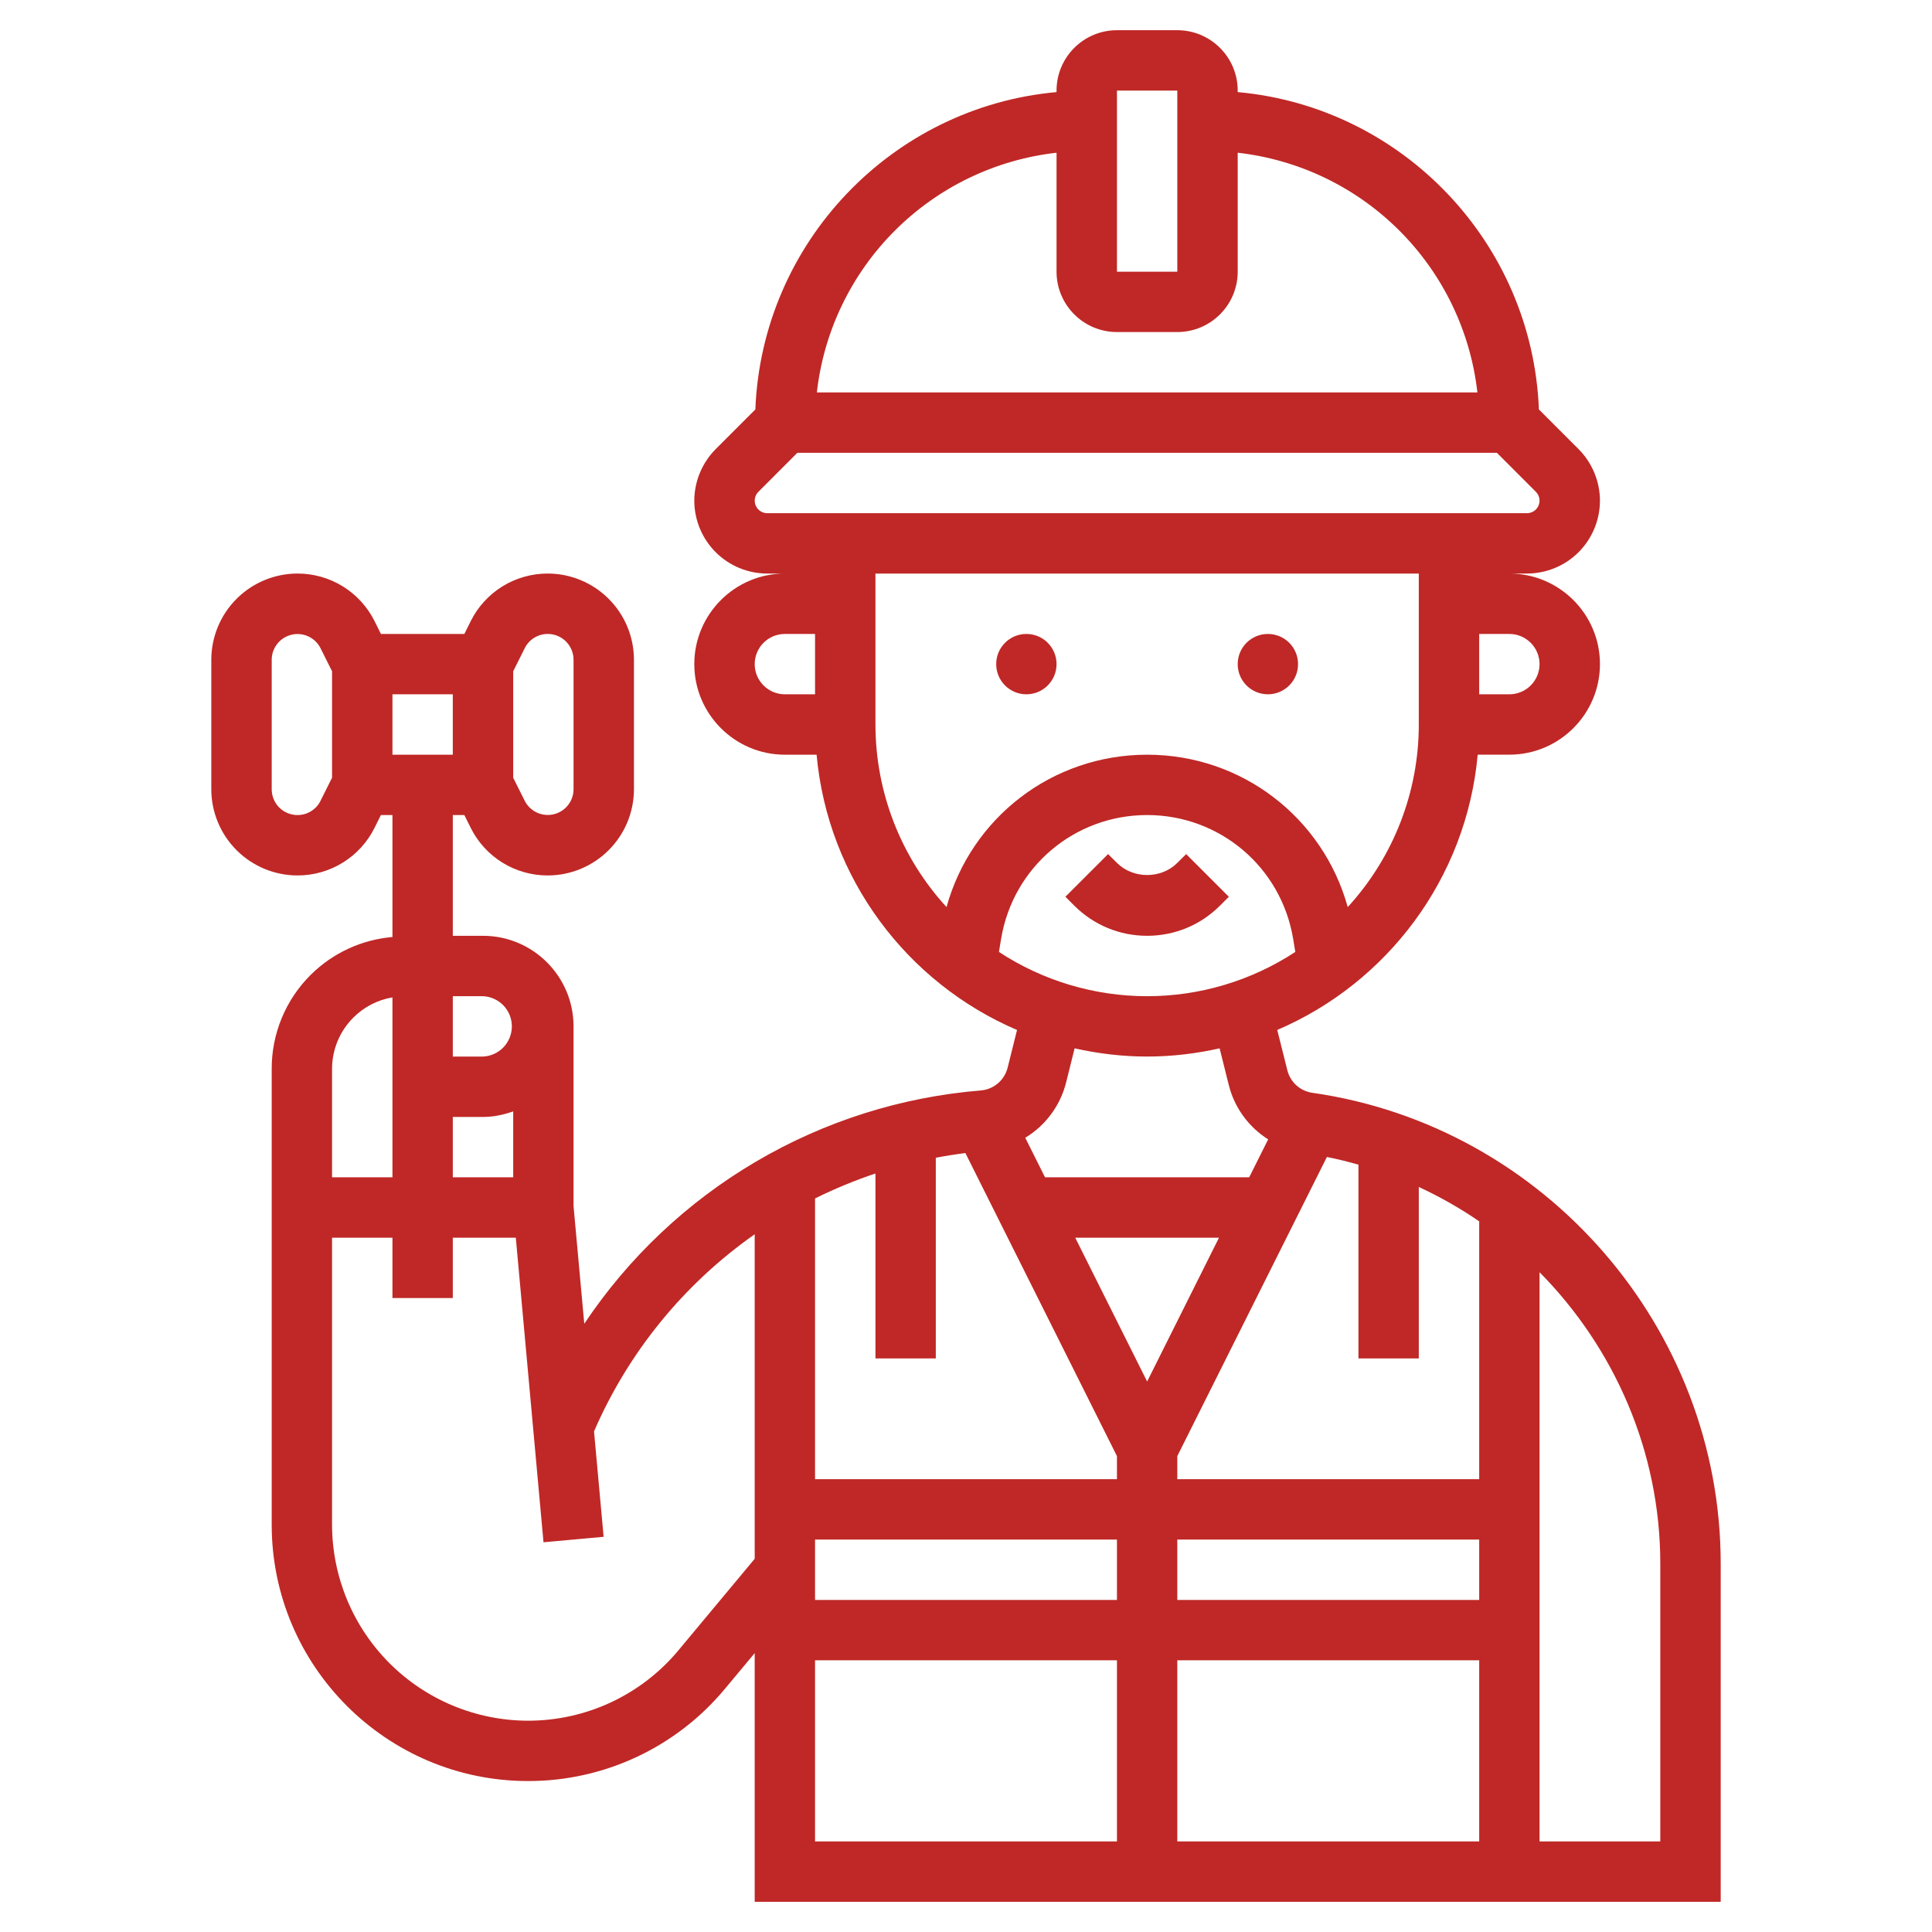 <?xml version="1.0" encoding="UTF-8"?> <svg xmlns="http://www.w3.org/2000/svg" width="60" height="60" viewBox="0 0 60 60" fill="none"><path d="M31.875 21.562C32.393 21.562 32.812 21.143 32.812 20.625C32.812 20.107 32.393 19.688 31.875 19.688C31.357 19.688 30.938 20.107 30.938 20.625C30.938 21.143 31.357 21.562 31.875 21.562Z" fill="#BF2826"></path><path d="M39.375 21.562C39.893 21.562 40.312 21.143 40.312 20.625C40.312 20.107 39.893 19.688 39.375 19.688C38.857 19.688 38.438 20.107 38.438 20.625C38.438 21.143 38.857 21.562 39.375 21.562Z" fill="#BF2826"></path><path d="M36.562 26.798C36.061 27.3 35.189 27.3 34.688 26.798L34.413 26.524L33.087 27.849L33.362 28.125C33.968 28.73 34.771 29.062 35.625 29.062C36.479 29.062 37.283 28.73 37.888 28.125L38.163 27.85L36.837 26.525L36.562 26.798Z" fill="#BF2826"></path><path d="M40.756 33.938C40.571 33.911 40.399 33.831 40.26 33.706C40.122 33.581 40.024 33.417 39.979 33.236L39.666 31.986C43.075 30.528 45.542 27.284 45.891 23.437H46.875C48.426 23.437 49.688 22.175 49.688 20.624C49.688 19.073 48.426 17.812 46.875 17.812H47.424C48.024 17.811 48.6 17.573 49.024 17.149C49.448 16.725 49.687 16.149 49.688 15.549C49.688 14.954 49.446 14.371 49.025 13.949L47.792 12.716C47.587 7.534 43.551 3.323 38.438 2.86V2.812C38.438 1.778 37.597 0.938 36.562 0.938H34.688C33.653 0.938 32.812 1.778 32.812 2.812V2.86C27.699 3.323 23.663 7.534 23.458 12.716L22.224 13.95C21.802 14.376 21.564 14.95 21.562 15.549C21.563 16.149 21.802 16.725 22.226 17.149C22.65 17.573 23.226 17.812 23.826 17.812H24.375C22.824 17.812 21.562 19.074 21.562 20.625C21.562 22.176 22.824 23.438 24.375 23.438H25.36C25.709 27.285 28.176 30.529 31.585 31.987L31.293 33.157C31.245 33.348 31.139 33.518 30.99 33.645C30.841 33.772 30.656 33.849 30.46 33.865C27.994 34.066 25.605 34.822 23.473 36.077C21.34 37.332 19.519 39.052 18.145 41.11L17.812 37.459V31.875C17.812 30.324 16.551 29.062 15 29.062H14.062V25.312H14.421L14.618 25.709C14.839 26.154 15.181 26.529 15.604 26.79C16.027 27.052 16.515 27.189 17.012 27.188C17.721 27.187 18.401 26.905 18.903 26.403C19.405 25.901 19.687 25.221 19.688 24.512V20.488C19.687 19.779 19.405 19.099 18.903 18.597C18.401 18.095 17.721 17.813 17.012 17.812C16.515 17.811 16.027 17.949 15.604 18.21C15.181 18.472 14.839 18.846 14.618 19.292L14.421 19.688H11.83L11.633 19.291C11.411 18.846 11.069 18.471 10.646 18.21C10.223 17.949 9.735 17.811 9.238 17.812C8.529 17.813 7.849 18.095 7.347 18.597C6.845 19.099 6.563 19.779 6.562 20.488V24.512C6.563 25.221 6.845 25.901 7.347 26.403C7.849 26.905 8.529 27.187 9.238 27.188C9.735 27.189 10.223 27.051 10.646 26.79C11.069 26.528 11.411 26.154 11.632 25.708L11.829 25.312H12.188V29.1C11.23 29.181 10.332 29.597 9.65 30.274C9.264 30.657 8.958 31.113 8.75 31.616C8.542 32.118 8.436 32.657 8.438 33.201V47.352C8.438 51.742 12.009 55.312 16.398 55.312C17.565 55.314 18.718 55.058 19.775 54.563C20.832 54.068 21.767 53.346 22.513 52.448L23.438 51.339V59.062H53.438V48.56C53.438 41.257 47.986 34.971 40.756 33.938ZM17.012 19.688C17.453 19.688 17.812 20.047 17.812 20.488V24.512C17.812 24.692 17.75 24.866 17.638 25.007C17.526 25.148 17.37 25.247 17.195 25.288C17.02 25.33 16.836 25.311 16.673 25.235C16.51 25.159 16.377 25.031 16.296 24.87L15.938 24.154V20.847L16.296 20.131C16.361 19.997 16.464 19.885 16.59 19.807C16.717 19.728 16.863 19.687 17.012 19.688ZM12.188 21.562H14.062V23.438H12.188V21.562ZM9.238 25.312C9.026 25.312 8.822 25.228 8.672 25.078C8.522 24.928 8.438 24.724 8.438 24.512V20.488C8.438 20.308 8.5 20.134 8.612 19.993C8.724 19.852 8.88 19.753 9.055 19.712C9.23 19.67 9.414 19.689 9.577 19.765C9.74 19.841 9.873 19.969 9.954 20.13L10.312 20.846V24.153L9.954 24.869C9.889 25.003 9.786 25.115 9.66 25.193C9.533 25.272 9.387 25.313 9.238 25.312ZM29.062 42.188V35.955C29.366 35.897 29.672 35.848 29.981 35.809L34.688 45.221V45.938H25.312V37.219C25.919 36.918 26.545 36.659 27.188 36.444V42.188H29.062ZM41.208 35.931C41.54 35.997 41.866 36.078 42.188 36.17V42.188H44.062V36.862C44.72 37.168 45.347 37.523 45.938 37.93V45.938H36.562V45.221L41.208 35.931ZM35.625 42.904L33.392 38.438H37.857L35.625 42.904ZM25.312 47.812H34.688V49.688H25.312V47.812ZM36.562 47.812H45.938V49.688H36.562V47.812ZM45.938 51.562V57.188H36.562V51.562H45.938ZM35.625 30.938C33.99 30.938 32.39 30.46 31.023 29.563L31.091 29.153C31.462 26.928 33.369 25.312 35.625 25.312C37.881 25.312 39.788 26.928 40.159 29.152L40.227 29.563C38.86 30.46 37.26 30.938 35.625 30.938ZM47.812 20.625C47.812 21.142 47.392 21.562 46.875 21.562H45.938V19.688H46.875C47.392 19.688 47.812 20.108 47.812 20.625ZM34.688 2.812H36.562V8.438H34.688V2.812ZM32.812 4.743V8.438C32.812 9.472 33.653 10.312 34.688 10.312H36.562C37.597 10.312 38.438 9.472 38.438 8.438V4.743C40.338 4.958 42.109 5.811 43.461 7.164C44.813 8.516 45.667 10.287 45.882 12.188H25.368C25.583 10.287 26.436 8.516 27.789 7.164C29.141 5.811 30.912 4.958 32.812 4.743ZM23.826 15.938C23.749 15.937 23.674 15.914 23.61 15.871C23.547 15.829 23.497 15.768 23.468 15.697C23.439 15.627 23.431 15.549 23.446 15.473C23.46 15.398 23.497 15.329 23.551 15.275L24.763 14.062H46.487L47.698 15.274C47.752 15.328 47.789 15.397 47.804 15.473C47.819 15.548 47.812 15.626 47.782 15.697C47.753 15.768 47.703 15.828 47.64 15.871C47.576 15.914 47.501 15.937 47.424 15.938H23.826ZM23.438 20.625C23.438 20.108 23.858 19.688 24.375 19.688H25.312V21.562H24.375C23.858 21.562 23.438 21.142 23.438 20.625ZM27.188 22.5V17.812H44.062V22.5C44.062 24.6 43.274 26.623 41.855 28.17C41.085 25.391 38.568 23.438 35.625 23.438C32.682 23.438 30.165 25.391 29.395 28.17C27.976 26.623 27.188 24.6 27.188 22.5ZM35.625 32.812C36.399 32.812 37.15 32.72 37.876 32.557L38.16 33.692C38.334 34.393 38.773 34.999 39.384 35.384L38.795 36.562H32.454L31.84 35.334C32.474 34.951 32.93 34.332 33.11 33.613L33.373 32.557C34.1 32.72 34.851 32.812 35.625 32.812ZM14.062 34.688H15C15.33 34.688 15.643 34.62 15.938 34.515V36.562H14.062V34.688ZM15 30.938C15.241 30.948 15.469 31.052 15.636 31.226C15.803 31.401 15.896 31.633 15.896 31.875C15.896 32.117 15.803 32.349 15.636 32.524C15.469 32.698 15.241 32.802 15 32.812H14.062V30.938H15ZM10.312 33.201C10.312 32.596 10.548 32.028 10.975 31.6C11.305 31.271 11.728 31.052 12.188 30.975V36.562H10.312V33.201ZM21.073 51.248C20.503 51.935 19.788 52.486 18.98 52.865C18.172 53.243 17.29 53.439 16.398 53.438C14.784 53.435 13.238 52.794 12.097 51.653C10.956 50.512 10.315 48.965 10.312 47.352V38.438H12.188V40.312H14.062V38.438H16.019L16.879 47.897L18.746 47.727L18.448 44.453C19.515 41.991 21.242 39.873 23.438 38.331V48.41L21.073 51.248ZM25.312 51.562H34.688V57.188H25.312V51.562ZM51.562 57.188H47.812V39.51C50.134 41.861 51.562 45.075 51.562 48.561V57.188Z" fill="#BF2826"></path></svg> 